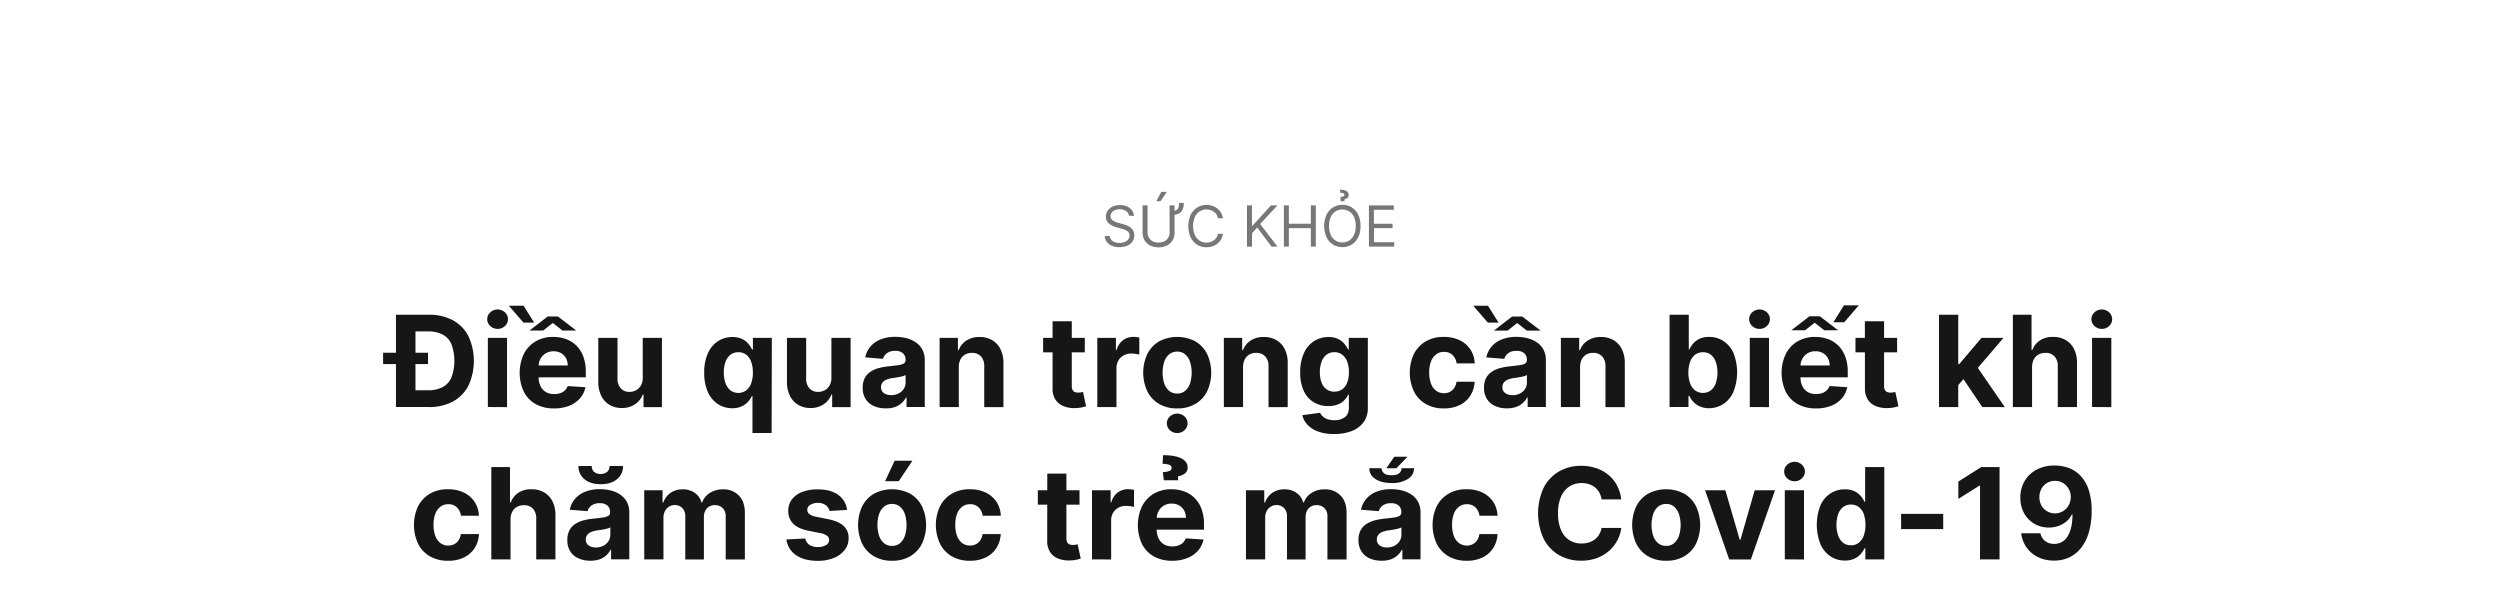 <svg xmlns="http://www.w3.org/2000/svg" viewBox="0 0 1280 303.07"><defs><style>.a{fill:#161616;}.b{fill:#777;}</style></defs><title>BoY (1)</title><path class="a" d="M196.15,186.39V180.6h23v5.79Zm23.34,22H202.73V161.14h16.9A25.12,25.12,0,0,1,231.91,164a19.24,19.24,0,0,1,7.92,8.11,30.19,30.19,0,0,1,0,25.35,19.18,19.18,0,0,1-8,8.14A25.31,25.31,0,0,1,219.49,208.41Zm-6.77-8.56h6.35a16.06,16.06,0,0,0,7.47-1.58,10.07,10.07,0,0,0,4.57-4.92,24.88,24.88,0,0,0,0-17.18,10,10,0,0,0-4.56-4.9,16.13,16.13,0,0,0-7.45-1.57h-6.38Z"/><path class="a" d="M254.78,168.39a5.3,5.3,0,0,1-3.76-1.47,4.7,4.7,0,0,1,0-7,5.53,5.53,0,0,1,7.51,0,4.72,4.72,0,0,1,0,7A5.27,5.27,0,0,1,254.78,168.39Zm-5,40V173h9.83v35.45Z"/><path class="a" d="M268.05,156.52l5.43,8.64H268l-7.48-8.64Zm15.6,52.59a18.84,18.84,0,0,1-9.4-2.23,15,15,0,0,1-6.06-6.33,23,23,0,0,1,0-19.3,15.69,15.69,0,0,1,6-6.45,17.45,17.45,0,0,1,9.08-2.3,18.74,18.74,0,0,1,6.55,1.12,14.75,14.75,0,0,1,5.31,3.35,15.47,15.47,0,0,1,3.54,5.63,22.57,22.57,0,0,1,1.27,7.9v2.7H270v-6.09h20.68a7.56,7.56,0,0,0-.92-3.76,6.79,6.79,0,0,0-2.55-2.58,8.15,8.15,0,0,0-7.73.09,7.39,7.39,0,0,0-2.69,2.75,7.85,7.85,0,0,0-1,3.82v5.79a9.89,9.89,0,0,0,1,4.55,7.12,7.12,0,0,0,2.79,3,8.42,8.42,0,0,0,4.27,1,9.25,9.25,0,0,0,3-.47,6,6,0,0,0,3.81-3.64l9.09.6a12.32,12.32,0,0,1-2.83,5.71,14.2,14.2,0,0,1-5.49,3.79A20.66,20.66,0,0,1,283.65,209.11Zm2-47.07,9.37,7.18h-7.08l-4.9-3.88-4.91,3.88h-7l9.27-7.18Z"/><path class="a" d="M329.08,193.32V173h9.83v35.45h-9.44V202h-.37a10.44,10.44,0,0,1-4,5,11.75,11.75,0,0,1-6.77,1.9,11.94,11.94,0,0,1-6.26-1.62,11.08,11.08,0,0,1-4.21-4.59,15.87,15.87,0,0,1-1.54-7.14V173h9.84v20.82a7.12,7.12,0,0,0,1.68,5,5.74,5.74,0,0,0,4.46,1.83,7.06,7.06,0,0,0,3.32-.82,6.39,6.39,0,0,0,2.51-2.44A7.61,7.61,0,0,0,329.08,193.32Z"/><path class="a" d="M395.07,221.71h-9.81v-19H385a12.4,12.4,0,0,1-1.95,2.92,9.71,9.71,0,0,1-3.25,2.39,11.14,11.14,0,0,1-4.86,1,13.32,13.32,0,0,1-7.31-2.09,14.28,14.28,0,0,1-5.17-6.16,23.56,23.56,0,0,1-1.9-10,23.17,23.17,0,0,1,2-10.14,14.1,14.1,0,0,1,5.23-6.07,13.33,13.33,0,0,1,7.17-2,11,11,0,0,1,5,1,9.91,9.91,0,0,1,3.23,2.49,13.38,13.38,0,0,1,1.88,2.92h.42V173h9.69Zm-9.6-31a15.52,15.52,0,0,0-.88-5.5,7.88,7.88,0,0,0-2.54-3.6,6.46,6.46,0,0,0-4-1.27,6.37,6.37,0,0,0-4.09,1.32,8,8,0,0,0-2.52,3.64,15.72,15.72,0,0,0-.85,5.41,15.94,15.94,0,0,0,.86,5.45,8.3,8.3,0,0,0,2.52,3.7,6.87,6.87,0,0,0,8.1,0,8.22,8.22,0,0,0,2.54-3.66A15.64,15.64,0,0,0,385.47,190.69Z"/><path class="a" d="M425.68,193.32V173h9.83v35.45h-9.44V202h-.37a10.49,10.49,0,0,1-4,5,11.75,11.75,0,0,1-6.77,1.9,11.94,11.94,0,0,1-6.26-1.62,11.08,11.08,0,0,1-4.21-4.59,15.87,15.87,0,0,1-1.54-7.14V173h9.84v20.82a7.12,7.12,0,0,0,1.68,5,5.73,5.73,0,0,0,4.46,1.83,7.06,7.06,0,0,0,3.32-.82,6.3,6.3,0,0,0,2.5-2.44A7.61,7.61,0,0,0,425.68,193.32Z"/><path class="a" d="M453.47,209.08a14.55,14.55,0,0,1-6.05-1.19,9.59,9.59,0,0,1-4.19-3.53,10.48,10.48,0,0,1-1.53-5.85,10.37,10.37,0,0,1,1.08-5,8.77,8.77,0,0,1,3-3.23,14.18,14.18,0,0,1,4.26-1.85,31.46,31.46,0,0,1,5-.88c2.06-.21,3.72-.42,5-.61a7,7,0,0,0,2.75-.86,1.94,1.94,0,0,0,.85-1.71v-.14a4.28,4.28,0,0,0-1.37-3.39,5.73,5.73,0,0,0-3.89-1.2,6.88,6.88,0,0,0-4.22,1.16,5.47,5.47,0,0,0-2.08,2.92l-9.1-.74a12.43,12.43,0,0,1,2.73-5.59,13.09,13.09,0,0,1,5.25-3.65,20,20,0,0,1,7.47-1.28,22.85,22.85,0,0,1,5.66.69,14.93,14.93,0,0,1,4.83,2.15,10.44,10.44,0,0,1,3.33,3.72,11.29,11.29,0,0,1,1.23,5.44v23.91h-9.33V203.5h-.28a10,10,0,0,1-2.28,2.92,10.34,10.34,0,0,1-3.44,2A14,14,0,0,1,453.47,209.08Zm2.82-6.78a8.16,8.16,0,0,0,3.83-.87,6.81,6.81,0,0,0,2.61-2.34,6.09,6.09,0,0,0,.94-3.35V192a5,5,0,0,1-1.26.54,18.07,18.07,0,0,1-1.79.44c-.66.13-1.32.25-2,.35l-1.8.26a12.16,12.16,0,0,0-3,.81,4.74,4.74,0,0,0-2,1.49,3.67,3.67,0,0,0-.72,2.32,3.52,3.52,0,0,0,1.47,3.06A6.25,6.25,0,0,0,456.29,202.3Z"/><path class="a" d="M490.91,187.92v20.49h-9.83V173h9.37v6.25h.41a10,10,0,0,1,3.95-4.9,12,12,0,0,1,6.72-1.81,12.56,12.56,0,0,1,6.44,1.61,11,11,0,0,1,4.27,4.61,15.55,15.55,0,0,1,1.52,7.12v22.57h-9.83V187.59a7.21,7.21,0,0,0-1.66-5.09,6,6,0,0,0-4.64-1.83,7,7,0,0,0-3.5.85,6,6,0,0,0-2.36,2.48A8.59,8.59,0,0,0,490.91,187.92Z"/><path class="a" d="M555.42,173v7.38H534.07V173Zm-16.5-8.5h9.83v33.06a4.35,4.35,0,0,0,.42,2.11,2.24,2.24,0,0,0,1.16,1.05,4.68,4.68,0,0,0,1.75.3,7.16,7.16,0,0,0,1.38-.13l1.06-.19,1.55,7.31c-.49.16-1.19.34-2.08.55a18.39,18.39,0,0,1-3.25.38,14.77,14.77,0,0,1-6.22-1,8.72,8.72,0,0,1-4.15-3.37,10.3,10.3,0,0,1-1.45-5.77Z"/><path class="a" d="M561.82,208.41V173h9.53v6.18h.37a9.23,9.23,0,0,1,3.25-5,8.63,8.63,0,0,1,5.27-1.7,15.25,15.25,0,0,1,1.59.09,10.53,10.53,0,0,1,1.5.26v8.72a12.85,12.85,0,0,0-1.92-.37,18.56,18.56,0,0,0-2.24-.16,7.8,7.8,0,0,0-3.86.94,7,7,0,0,0-2.68,2.59,7.45,7.45,0,0,0-1,3.83v20.06Z"/><path class="a" d="M602.74,209.11a18.06,18.06,0,0,1-9.29-2.3,15.44,15.44,0,0,1-6-6.42,22.65,22.65,0,0,1,0-19.18,15.5,15.5,0,0,1,6-6.42,20,20,0,0,1,18.58,0,15.59,15.59,0,0,1,6,6.42,22.75,22.75,0,0,1,0,19.18,15.53,15.53,0,0,1-6,6.42A18,18,0,0,1,602.74,209.11Zm0-7.62a6.07,6.07,0,0,0,4.08-1.4,8.48,8.48,0,0,0,2.48-3.82,18.32,18.32,0,0,0,0-11,8.57,8.57,0,0,0-2.48-3.83,6,6,0,0,0-4.08-1.41,6.23,6.23,0,0,0-4.15,1.41,8.53,8.53,0,0,0-2.51,3.83,18.52,18.52,0,0,0,0,11,8.45,8.45,0,0,0,2.51,3.82A6.28,6.28,0,0,0,602.79,201.49Zm0,20.22a5.3,5.3,0,0,1-3.76-1.47,4.7,4.7,0,0,1,0-7,5.53,5.53,0,0,1,7.51,0,4.72,4.72,0,0,1,0,7A5.27,5.27,0,0,1,602.74,221.71Z"/><path class="a" d="M636.44,187.92v20.49h-9.83V173H636v6.25h.42a10,10,0,0,1,3.94-4.9,12,12,0,0,1,6.72-1.81,12.54,12.54,0,0,1,6.44,1.61,11,11,0,0,1,4.27,4.61,15.43,15.43,0,0,1,1.52,7.12v22.57h-9.83V187.59a7.17,7.17,0,0,0-1.66-5.09,6,6,0,0,0-4.64-1.83,7,7,0,0,0-3.5.85,5.87,5.87,0,0,0-2.35,2.48A8.59,8.59,0,0,0,636.44,187.92Z"/><path class="a" d="M683,222.22a22.86,22.86,0,0,1-8.18-1.3,13.88,13.88,0,0,1-5.42-3.48,10.57,10.57,0,0,1-2.61-4.87l9.1-1.23a5.58,5.58,0,0,0,1.32,1.84,6.69,6.69,0,0,0,2.38,1.42,10.53,10.53,0,0,0,3.64.55,8.75,8.75,0,0,0,5.3-1.52q2.09-1.53,2.09-5v-6.49h-.42a9.36,9.36,0,0,1-1.94,2.8,9.81,9.81,0,0,1-3.32,2.14,12.68,12.68,0,0,1-4.85.84,14.42,14.42,0,0,1-7.26-1.86,13,13,0,0,1-5.19-5.7,21.61,21.61,0,0,1-1.93-9.73,23,23,0,0,1,2-10.07,14,14,0,0,1,5.23-6,13.43,13.43,0,0,1,7.17-2,11.07,11.07,0,0,1,5,1A10,10,0,0,1,688.3,176a14.32,14.32,0,0,1,1.9,2.92h.37V173h9.76v35.8a12.16,12.16,0,0,1-2.21,7.42,13.49,13.49,0,0,1-6.13,4.51A24.59,24.59,0,0,1,683,222.22Zm.21-21.7a6.71,6.71,0,0,0,4-1.19,7.46,7.46,0,0,0,2.54-3.42,14.21,14.21,0,0,0,.89-5.34,15.23,15.23,0,0,0-.87-5.41,8,8,0,0,0-2.54-3.57,6.51,6.51,0,0,0-4-1.27,6.42,6.42,0,0,0-4.09,1.31,8,8,0,0,0-2.52,3.61,15.52,15.52,0,0,0-.85,5.33,14.57,14.57,0,0,0,.87,5.3,7.49,7.49,0,0,0,2.51,3.44A6.69,6.69,0,0,0,683.21,200.52Z"/><path class="a" d="M739.27,209.11a18.1,18.1,0,0,1-9.36-2.32,15.41,15.41,0,0,1-6-6.46,22.7,22.7,0,0,1,0-19.07,15.59,15.59,0,0,1,6-6.44,17.78,17.78,0,0,1,9.28-2.32,18.49,18.49,0,0,1,8.12,1.68,13.71,13.71,0,0,1,5.52,4.73,14,14,0,0,1,2.24,7.16h-9.28a7.2,7.2,0,0,0-2.07-4.28,6,6,0,0,0-4.37-1.63,6.52,6.52,0,0,0-4,1.24,8,8,0,0,0-2.65,3.58,15.38,15.38,0,0,0-.94,5.71,15.9,15.9,0,0,0,.93,5.77,8,8,0,0,0,2.64,3.62,6.61,6.61,0,0,0,4,1.25,6.44,6.44,0,0,0,3-.7,5.85,5.85,0,0,0,2.24-2,7.78,7.78,0,0,0,1.17-3.19h9.28a14.52,14.52,0,0,1-2.21,7.14,13.36,13.36,0,0,1-5.43,4.81A18.06,18.06,0,0,1,739.27,209.11Z"/><path class="a" d="M761.82,156.52l5.43,8.64h-5.5l-7.47-8.64Zm9.72,52.56a14.55,14.55,0,0,1-6-1.19,9.59,9.59,0,0,1-4.19-3.53,10.48,10.48,0,0,1-1.53-5.85,10.37,10.37,0,0,1,1.08-5,8.77,8.77,0,0,1,3-3.23,14.18,14.18,0,0,1,4.26-1.85,31.46,31.46,0,0,1,5-.88c2.06-.21,3.72-.42,5-.61a7,7,0,0,0,2.75-.86,1.94,1.94,0,0,0,.85-1.71v-.14a4.25,4.25,0,0,0-1.37-3.39,5.73,5.73,0,0,0-3.89-1.2,6.88,6.88,0,0,0-4.22,1.16,5.47,5.47,0,0,0-2.08,2.92L761,183a12.31,12.31,0,0,1,2.72-5.59,13.09,13.09,0,0,1,5.25-3.65,20,20,0,0,1,7.47-1.28,22.79,22.79,0,0,1,5.66.69,14.93,14.93,0,0,1,4.83,2.15,10.44,10.44,0,0,1,3.33,3.72,11.29,11.29,0,0,1,1.23,5.44v23.91h-9.33V203.5h-.27a10,10,0,0,1-5.73,4.88A14,14,0,0,1,771.54,209.08Zm7.87-47,9.37,7.18H781.7l-4.9-3.88-4.91,3.88h-7l9.28-7.18Zm-5,40.26a8.16,8.16,0,0,0,3.83-.87,6.74,6.74,0,0,0,2.61-2.34,6.09,6.09,0,0,0,.94-3.35V192a4.8,4.8,0,0,1-1.25.54c-.54.16-1.13.31-1.79.44s-1.33.25-2,.35l-1.8.26a12.16,12.16,0,0,0-3,.81,4.87,4.87,0,0,0-2,1.49,3.67,3.67,0,0,0-.72,2.32,3.52,3.52,0,0,0,1.47,3.06A6.25,6.25,0,0,0,774.36,202.3Z"/><path class="a" d="M809,187.92v20.49h-9.83V173h9.37v6.25h.41a10,10,0,0,1,4-4.9,12,12,0,0,1,6.72-1.81,12.54,12.54,0,0,1,6.44,1.61,11,11,0,0,1,4.27,4.61,15.55,15.55,0,0,1,1.52,7.12v22.57H822V187.59a7.21,7.21,0,0,0-1.66-5.09,6,6,0,0,0-4.64-1.83,7,7,0,0,0-3.5.85,5.87,5.87,0,0,0-2.35,2.48A8.59,8.59,0,0,0,809,187.92Z"/><path class="a" d="M854.82,208.41V161.14h9.83v17.77h.3a13.38,13.38,0,0,1,1.88-2.92,10.06,10.06,0,0,1,3.24-2.49,11,11,0,0,1,5-1,13.37,13.37,0,0,1,7.16,2,14.12,14.12,0,0,1,5.24,6.07,27.2,27.2,0,0,1,0,20.15,14.22,14.22,0,0,1-5.17,6.16A13.27,13.27,0,0,1,875,209a11.14,11.14,0,0,1-4.86-1,9.9,9.9,0,0,1-3.27-2.39,12,12,0,0,1-1.94-2.92h-.43v5.68Zm9.63-17.72a15.89,15.89,0,0,0,.87,5.51,8.14,8.14,0,0,0,2.54,3.66,6.87,6.87,0,0,0,8.1,0,8.24,8.24,0,0,0,2.53-3.7,17.48,17.48,0,0,0,0-10.86,8.06,8.06,0,0,0-2.51-3.64,6.37,6.37,0,0,0-4.09-1.32,6.48,6.48,0,0,0-4,1.27,8,8,0,0,0-2.53,3.6A15.75,15.75,0,0,0,864.45,190.69Z"/><path class="a" d="M900.89,168.39a5.31,5.31,0,0,1-3.76-1.47,4.7,4.7,0,0,1,0-7,5.53,5.53,0,0,1,7.51,0,4.72,4.72,0,0,1,0,7A5.27,5.27,0,0,1,900.89,168.39Zm-5,40V173h9.83v35.45Z"/><path class="a" d="M929.77,209.11a18.88,18.88,0,0,1-9.41-2.23,15.11,15.11,0,0,1-6.06-6.33,23,23,0,0,1,0-19.3,15.69,15.69,0,0,1,6-6.45,17.49,17.49,0,0,1,9.09-2.3,18.68,18.68,0,0,1,6.54,1.12,14.75,14.75,0,0,1,5.31,3.35,15.47,15.47,0,0,1,3.54,5.63,22.34,22.34,0,0,1,1.27,7.9v2.7H916.1v-6.09h20.69a7.46,7.46,0,0,0-.93-3.76,6.66,6.66,0,0,0-2.55-2.58,7.45,7.45,0,0,0-3.77-.93,7.58,7.58,0,0,0-4,1,7.47,7.47,0,0,0-2.69,2.75,7.73,7.73,0,0,0-1,3.82v5.79a9.76,9.76,0,0,0,1,4.55,7,7,0,0,0,2.78,3,8.42,8.42,0,0,0,4.27,1,9.25,9.25,0,0,0,3-.47,6.12,6.12,0,0,0,2.33-1.38,6,6,0,0,0,1.48-2.26l9.09.6A12.4,12.4,0,0,1,943,204a14.32,14.32,0,0,1-5.5,3.79A20.65,20.65,0,0,1,929.77,209.11Zm-12.63-40,9.3-7.18h5.31l9.35,7.18H934l-4.88-3.88-4.93,3.88ZM938.68,165l5.4-8.66h7.62L944.24,165Z"/><path class="a" d="M971.32,173v7.38H950V173Zm-16.51-8.5h9.84v33.06a4.37,4.37,0,0,0,.41,2.11,2.29,2.29,0,0,0,1.17,1.05,4.66,4.66,0,0,0,1.74.3,7.16,7.16,0,0,0,1.38-.13l1.07-.19L972,208c-.49.16-1.18.34-2.07.55a18.52,18.52,0,0,1-3.26.38,14.79,14.79,0,0,1-6.22-1,8.65,8.65,0,0,1-4.14-3.37,10.31,10.31,0,0,1-1.46-5.77Z"/><path class="a" d="M992.78,208.41V161.14h9.84v47.27Zm8.91-10.2,0-11.79h1.44L1014.5,173h11.29l-15.26,17.82h-2.33Zm13.25,10.2L1004.51,193l6.55-6.95,15.4,22.39Z"/><path class="a" d="M1040.42,187.92v20.49h-9.83V161.14h9.56v18.07h.41a10.11,10.11,0,0,1,3.88-4.92,11.79,11.79,0,0,1,6.72-1.79,12.6,12.6,0,0,1,6.45,1.6,11,11,0,0,1,4.29,4.59,15.18,15.18,0,0,1,1.51,7.15v22.57h-9.83V187.59a7.16,7.16,0,0,0-1.65-5.1,6,6,0,0,0-4.67-1.82,7.2,7.2,0,0,0-3.55.85,6,6,0,0,0-2.4,2.48A8.59,8.59,0,0,0,1040.42,187.92Z"/><path class="a" d="M1076.13,168.39a5.31,5.31,0,0,1-3.76-1.47,4.7,4.7,0,0,1,0-7,5.53,5.53,0,0,1,7.51,0,4.72,4.72,0,0,1,0,7A5.27,5.27,0,0,1,1076.13,168.39Zm-5,40V173H1081v35.45Z"/><path class="a" d="M229.4,287.11a18.1,18.1,0,0,1-9.36-2.32,15.41,15.41,0,0,1-6-6.46,22.7,22.7,0,0,1,0-19.07,15.57,15.57,0,0,1,6-6.44,17.81,17.81,0,0,1,9.28-2.32,18.53,18.53,0,0,1,8.13,1.68,13.61,13.61,0,0,1,5.51,4.73,13.81,13.81,0,0,1,2.24,7.16H236a7.25,7.25,0,0,0-2.06-4.28,6,6,0,0,0-4.38-1.63,6.54,6.54,0,0,0-4,1.24,8,8,0,0,0-2.64,3.58,15.37,15.37,0,0,0-.95,5.71,15.88,15.88,0,0,0,.94,5.77,7.9,7.9,0,0,0,2.64,3.62,6.6,6.6,0,0,0,4,1.25,6.46,6.46,0,0,0,3-.7,5.85,5.85,0,0,0,2.24-2,7.64,7.64,0,0,0,1.16-3.19h9.28a14.41,14.41,0,0,1-2.2,7.14,13.39,13.39,0,0,1-5.44,4.81A18,18,0,0,1,229.4,287.11Z"/><path class="a" d="M261.39,265.92v20.49h-9.83V239.14h9.55v18.07h.42a10.05,10.05,0,0,1,3.88-4.92,11.75,11.75,0,0,1,6.71-1.79,12.61,12.61,0,0,1,6.46,1.6,11,11,0,0,1,4.29,4.59,15.3,15.3,0,0,1,1.51,7.15v22.57h-9.83V265.59a7.25,7.25,0,0,0-1.65-5.1,6.06,6.06,0,0,0-4.68-1.82,7.13,7.13,0,0,0-3.54.85,6,6,0,0,0-2.4,2.48A8.46,8.46,0,0,0,261.39,265.92Z"/><path class="a" d="M302.25,287.08a14.52,14.52,0,0,1-6.05-1.19,9.53,9.53,0,0,1-4.19-3.53,10.48,10.48,0,0,1-1.53-5.85,10.37,10.37,0,0,1,1.08-5,8.74,8.74,0,0,1,2.95-3.23,14.4,14.4,0,0,1,4.26-1.85,31.86,31.86,0,0,1,5-.88c2.07-.21,3.73-.42,5-.61a7,7,0,0,0,2.75-.86,1.94,1.94,0,0,0,.85-1.71v-.14a4.28,4.28,0,0,0-1.37-3.39,5.75,5.75,0,0,0-3.89-1.2,6.93,6.93,0,0,0-4.23,1.16,5.46,5.46,0,0,0-2.07,2.92l-9.1-.74a12.33,12.33,0,0,1,2.73-5.59,13.09,13.09,0,0,1,5.25-3.65,19.93,19.93,0,0,1,7.46-1.28,22.93,22.93,0,0,1,5.67.69,14.78,14.78,0,0,1,4.82,2.15,10.57,10.57,0,0,1,3.34,3.72,11.29,11.29,0,0,1,1.22,5.44v23.91h-9.32V281.5h-.28a10,10,0,0,1-2.28,2.92,10.34,10.34,0,0,1-3.44,2A14,14,0,0,1,302.25,287.08Zm9.85-48.49H319a8.43,8.43,0,0,1-3.11,6.76q-3.08,2.57-8.32,2.56c-3.51,0-6.28-.85-8.33-2.56a8.36,8.36,0,0,1-3.07-6.76h6.81a4.25,4.25,0,0,0,1,2.86,5.59,5.59,0,0,0,7.07,0A4.29,4.29,0,0,0,312.1,238.59Zm-7,41.71a8.1,8.1,0,0,0,3.83-.87,6.74,6.74,0,0,0,2.61-2.34,6.09,6.09,0,0,0,.95-3.35V270a5,5,0,0,1-1.26.54c-.53.16-1.13.31-1.79.44s-1.32.25-2,.35l-1.8.26a12.24,12.24,0,0,0-3,.81,4.87,4.87,0,0,0-2,1.49,3.73,3.73,0,0,0-.71,2.32,3.52,3.52,0,0,0,1.47,3.06A6.2,6.2,0,0,0,305.06,280.3Z"/><path class="a" d="M329.85,286.41V251h9.37v6.25h.42a9.87,9.87,0,0,1,3.69-4.91,10.58,10.58,0,0,1,6.19-1.8,10.47,10.47,0,0,1,6.21,1.81,8.62,8.62,0,0,1,3.41,4.9h.37a9.54,9.54,0,0,1,3.94-4.88,12.22,12.22,0,0,1,6.75-1.83,10.83,10.83,0,0,1,8.07,3.15q3.11,3.15,3.1,8.92v23.84h-9.81v-21.9a5.78,5.78,0,0,0-1.57-4.43,5.46,5.46,0,0,0-3.92-1.48,5.26,5.26,0,0,0-4.18,1.7,6.49,6.49,0,0,0-1.5,4.46v21.65h-9.53V264.3a5.73,5.73,0,0,0-1.49-4.15,5.15,5.15,0,0,0-3.91-1.55,5.39,5.39,0,0,0-2.95.82,5.84,5.84,0,0,0-2.06,2.28,7.32,7.32,0,0,0-.76,3.43v21.28Z"/><path class="a" d="M433.7,261.07l-9,.55a4.92,4.92,0,0,0-1-2.09,5.58,5.58,0,0,0-2-1.5,7.14,7.14,0,0,0-2.94-.56,7.27,7.27,0,0,0-3.86,1,2.86,2.86,0,0,0-1.57,2.55,2.72,2.72,0,0,0,1,2.14,7.92,7.92,0,0,0,3.48,1.41l6.42,1.29q5.17,1.06,7.71,3.42a8.05,8.05,0,0,1,2.54,6.19,9.68,9.68,0,0,1-2,6.11,13.4,13.4,0,0,1-5.59,4.1,21.14,21.14,0,0,1-8.16,1.47q-7,0-11.21-2.95a11.39,11.39,0,0,1-4.88-8l9.67-.51a4.92,4.92,0,0,0,2.13,3.27,7.6,7.6,0,0,0,4.31,1.12,7.77,7.77,0,0,0,4.17-1,3,3,0,0,0,1.6-2.6,2.74,2.74,0,0,0-1.13-2.21,8.26,8.26,0,0,0-3.41-1.32l-6.14-1.23c-3.47-.69-6-1.89-7.73-3.6a8.92,8.92,0,0,1-2.52-6.53,9.52,9.52,0,0,1,1.86-5.89,11.73,11.73,0,0,1,5.24-3.8,21.26,21.26,0,0,1,7.92-1.34q6.72,0,10.59,2.84A11,11,0,0,1,433.7,261.07Z"/><path class="a" d="M456.74,287.11a18,18,0,0,1-9.29-2.3,15.53,15.53,0,0,1-6-6.42,22.75,22.75,0,0,1,0-19.18,15.59,15.59,0,0,1,6-6.42,20,20,0,0,1,18.58,0,15.5,15.5,0,0,1,6,6.42,22.65,22.65,0,0,1,0,19.18,15.44,15.44,0,0,1-6,6.42A18.06,18.06,0,0,1,456.74,287.11Zm0-7.62a6.11,6.11,0,0,0,4.09-1.4,8.56,8.56,0,0,0,2.48-3.82,18.52,18.52,0,0,0,0-11,8.66,8.66,0,0,0-2.48-3.83,6.07,6.07,0,0,0-4.09-1.41,6.2,6.2,0,0,0-4.14,1.41,8.47,8.47,0,0,0-2.52,3.83,18.52,18.52,0,0,0,0,11,8.38,8.38,0,0,0,2.52,3.82A6.25,6.25,0,0,0,456.78,279.49Zm-3.58-33.1,4.9-10.5h9.09l-7,10.5Z"/><path class="a" d="M496.62,287.11a18.1,18.1,0,0,1-9.36-2.32,15.41,15.41,0,0,1-6-6.46,22.7,22.7,0,0,1,0-19.07,15.59,15.59,0,0,1,6-6.44,17.78,17.78,0,0,1,9.28-2.32,18.49,18.49,0,0,1,8.12,1.68,13.71,13.71,0,0,1,5.52,4.73,14,14,0,0,1,2.24,7.16h-9.28a7.2,7.2,0,0,0-2.07-4.28,6,6,0,0,0-4.37-1.63,6.52,6.52,0,0,0-4,1.24,7.92,7.92,0,0,0-2.65,3.58,15.38,15.38,0,0,0-.94,5.71,15.9,15.9,0,0,0,.93,5.77,8,8,0,0,0,2.64,3.62,6.61,6.61,0,0,0,4,1.25,6.44,6.44,0,0,0,3-.7,5.85,5.85,0,0,0,2.24-2,7.78,7.78,0,0,0,1.17-3.19h9.28a14.52,14.52,0,0,1-2.21,7.14,13.36,13.36,0,0,1-5.43,4.81A18.06,18.06,0,0,1,496.62,287.11Z"/><path class="a" d="M552.71,251v7.38H531.36V251Zm-16.5-8.5H546v33.06a4.35,4.35,0,0,0,.42,2.11,2.24,2.24,0,0,0,1.16,1.05,4.68,4.68,0,0,0,1.75.3,7.16,7.16,0,0,0,1.38-.13l1.06-.19,1.55,7.31c-.49.16-1.19.34-2.08.55a18.39,18.39,0,0,1-3.25.38,14.77,14.77,0,0,1-6.22-.95,8.72,8.72,0,0,1-4.15-3.37,10.3,10.3,0,0,1-1.45-5.77Z"/><path class="a" d="M559.11,286.41V251h9.53v6.18H569a9.17,9.17,0,0,1,3.25-5,8.63,8.63,0,0,1,5.27-1.7,15.25,15.25,0,0,1,1.59.09,10.53,10.53,0,0,1,1.5.26v8.72a12.85,12.85,0,0,0-1.92-.37,18.56,18.56,0,0,0-2.24-.16,7.8,7.8,0,0,0-3.86.94,7,7,0,0,0-2.68,2.59,7.45,7.45,0,0,0-1,3.83v20.06Z"/><path class="a" d="M600.17,287.11a18.88,18.88,0,0,1-9.41-2.23,15.11,15.11,0,0,1-6.06-6.33,23,23,0,0,1,0-19.3,15.75,15.75,0,0,1,6-6.45,17.49,17.49,0,0,1,9.09-2.3,18.64,18.64,0,0,1,6.54,1.12,14.67,14.67,0,0,1,5.31,3.35,15.21,15.21,0,0,1,3.54,5.63,22.34,22.34,0,0,1,1.27,7.9v2.7H586.5v-6.09h20.69a7.46,7.46,0,0,0-.93-3.76,6.66,6.66,0,0,0-2.55-2.58,7.45,7.45,0,0,0-3.77-.93,7.63,7.63,0,0,0-4,1,7.47,7.47,0,0,0-2.69,2.75,7.73,7.73,0,0,0-1,3.82v5.79a9.76,9.76,0,0,0,1,4.55,7,7,0,0,0,2.78,3,8.44,8.44,0,0,0,4.27,1,9.25,9.25,0,0,0,3-.47,6.12,6.12,0,0,0,2.33-1.38,6,6,0,0,0,1.48-2.26l9.1.6a12.51,12.51,0,0,1-2.83,5.71,14.32,14.32,0,0,1-5.5,3.79A20.61,20.61,0,0,1,600.17,287.11Zm3-41.23h-7.29l-.51-4.15a9.06,9.06,0,0,0,3.48-.66,1.57,1.57,0,0,0,1-1.44,1.65,1.65,0,0,0-1.3-1.69,10.81,10.81,0,0,0-3.32-.44l.26-4.45q6.15,0,9.38,1.66c2.15,1.11,3.21,2.65,3.2,4.62a3.59,3.59,0,0,1-1.51,3.17,7.92,7.92,0,0,1-3.41,1.35Z"/><path class="a" d="M637.93,286.41V251h9.37v6.25h.42a9.87,9.87,0,0,1,3.69-4.91,10.58,10.58,0,0,1,6.19-1.8,10.47,10.47,0,0,1,6.21,1.81,8.58,8.58,0,0,1,3.41,4.9h.37a9.54,9.54,0,0,1,3.94-4.88,12.22,12.22,0,0,1,6.75-1.83,10.83,10.83,0,0,1,8.07,3.15q3.1,3.15,3.1,8.92v23.84h-9.81v-21.9a5.78,5.78,0,0,0-1.57-4.43,5.46,5.46,0,0,0-3.92-1.48,5.26,5.26,0,0,0-4.18,1.7,6.49,6.49,0,0,0-1.5,4.46v21.65h-9.53V264.3a5.73,5.73,0,0,0-1.49-4.15,5.15,5.15,0,0,0-3.91-1.55,5.39,5.39,0,0,0-2.95.82,5.84,5.84,0,0,0-2.06,2.28,7.32,7.32,0,0,0-.76,3.43v21.28Z"/><path class="a" d="M707.32,287.08a14.55,14.55,0,0,1-6.05-1.19,9.53,9.53,0,0,1-4.19-3.53,10.48,10.48,0,0,1-1.53-5.85,10.37,10.37,0,0,1,1.08-5,8.68,8.68,0,0,1,3-3.23,14.23,14.23,0,0,1,4.25-1.85,31.78,31.78,0,0,1,5-.88c2.06-.21,3.72-.42,5-.61a7,7,0,0,0,2.75-.86,1.94,1.94,0,0,0,.85-1.71v-.14a4.28,4.28,0,0,0-1.37-3.39,5.73,5.73,0,0,0-3.89-1.2,6.93,6.93,0,0,0-4.23,1.16,5.51,5.51,0,0,0-2.07,2.92l-9.1-.74a12.33,12.33,0,0,1,2.73-5.59,13.09,13.09,0,0,1,5.25-3.65,19.93,19.93,0,0,1,7.46-1.28,22.93,22.93,0,0,1,5.67.69,14.93,14.93,0,0,1,4.83,2.15,10.54,10.54,0,0,1,3.33,3.72,11.29,11.29,0,0,1,1.22,5.44v23.91H718V281.5h-.28a10,10,0,0,1-2.28,2.92,10.34,10.34,0,0,1-3.44,2A14,14,0,0,1,707.32,287.08Zm10.27-47.36H724a6.37,6.37,0,0,1-3.11,5.48,14.76,14.76,0,0,1-8.4,2.11q-5.26,0-8.35-2.11a6.37,6.37,0,0,1-3.06-5.48h6.28a3.29,3.29,0,0,0,1.16,2.48c.78.75,2.1,1.12,4,1.12s3.18-.37,3.95-1.12A3.38,3.38,0,0,0,717.59,239.72Zm-7.46,40.58a8.17,8.17,0,0,0,3.84-.87,6.78,6.78,0,0,0,2.6-2.34,6,6,0,0,0,.95-3.35V270a5,5,0,0,1-1.26.54,18.07,18.07,0,0,1-1.79.44c-.66.13-1.32.25-2,.35l-1.8.26a12.24,12.24,0,0,0-3,.81,4.77,4.77,0,0,0-2,1.49,3.67,3.67,0,0,0-.72,2.32,3.52,3.52,0,0,0,1.47,3.06A6.22,6.22,0,0,0,710.13,280.3Zm-.34-40.54,4.08-5.91h6.77l-5.73,5.91Z"/><path class="a" d="M750.94,287.11a18.1,18.1,0,0,1-9.36-2.32,15.41,15.41,0,0,1-6-6.46,22.7,22.7,0,0,1,0-19.07,15.59,15.59,0,0,1,6-6.44,17.78,17.78,0,0,1,9.28-2.32,18.49,18.49,0,0,1,8.12,1.68,13.64,13.64,0,0,1,5.52,4.73,14,14,0,0,1,2.24,7.16H757.5a7.2,7.2,0,0,0-2.07-4.28,6,6,0,0,0-4.37-1.63,6.54,6.54,0,0,0-4,1.24,8,8,0,0,0-2.65,3.58,15.38,15.38,0,0,0-.94,5.71,15.9,15.9,0,0,0,.93,5.77,8,8,0,0,0,2.65,3.62,6.58,6.58,0,0,0,4,1.25,6.44,6.44,0,0,0,3-.7,5.85,5.85,0,0,0,2.24-2,7.78,7.78,0,0,0,1.17-3.19h9.28a14.52,14.52,0,0,1-2.21,7.14,13.3,13.3,0,0,1-5.43,4.81A18.06,18.06,0,0,1,750.94,287.11Z"/><path class="a" d="M830.07,255.69H820a10.15,10.15,0,0,0-1.13-3.5,9,9,0,0,0-2.2-2.62,9.82,9.82,0,0,0-3.08-1.66,12.06,12.06,0,0,0-3.77-.57,11.22,11.22,0,0,0-6.39,1.81,11.67,11.67,0,0,0-4.23,5.26,21,21,0,0,0-1.5,8.37,21.22,21.22,0,0,0,1.51,8.49,10.93,10.93,0,0,0,10.54,7,12.74,12.74,0,0,0,3.73-.53,10.05,10.05,0,0,0,3.06-1.56,8.88,8.88,0,0,0,2.22-2.5,9.83,9.83,0,0,0,1.24-3.37l10.11,0a18.29,18.29,0,0,1-2,6.27,18.92,18.92,0,0,1-4.18,5.38,19.78,19.78,0,0,1-6.23,3.74,23,23,0,0,1-8.16,1.37,22.23,22.23,0,0,1-11.3-2.86,20.22,20.22,0,0,1-7.85-8.29,31.34,31.34,0,0,1,0-26.29,20.42,20.42,0,0,1,7.89-8.28,22.18,22.18,0,0,1,11.22-2.85,24.35,24.35,0,0,1,7.63,1.16,19.56,19.56,0,0,1,6.24,3.36,17.39,17.39,0,0,1,4.44,5.39A20,20,0,0,1,830.07,255.69Z"/><path class="a" d="M853.08,287.11a18.06,18.06,0,0,1-9.29-2.3,15.53,15.53,0,0,1-6-6.42,22.75,22.75,0,0,1,0-19.18,15.59,15.59,0,0,1,6-6.42,20,20,0,0,1,18.58,0,15.59,15.59,0,0,1,6,6.42,22.75,22.75,0,0,1,0,19.18,15.53,15.53,0,0,1-6,6.42A18,18,0,0,1,853.08,287.11Zm0-7.62a6.07,6.07,0,0,0,4.08-1.4,8.56,8.56,0,0,0,2.48-3.82,18.32,18.32,0,0,0,0-11,8.66,8.66,0,0,0-2.48-3.83,6,6,0,0,0-4.08-1.41,6.23,6.23,0,0,0-4.15,1.41,8.53,8.53,0,0,0-2.51,3.83,18.32,18.32,0,0,0,0,11,8.45,8.45,0,0,0,2.51,3.82A6.28,6.28,0,0,0,853.13,279.49Z"/><path class="a" d="M908.82,251l-12.39,35.45H885.35L873,251h10.38l7.37,25.37h.36L898.41,251Z"/><path class="a" d="M918.82,246.39a5.3,5.3,0,0,1-3.76-1.47,4.7,4.7,0,0,1,0-7,5.53,5.53,0,0,1,7.51,0,4.72,4.72,0,0,1,0,7A5.27,5.27,0,0,1,918.82,246.39Zm-5,40V251h9.83v35.45Z"/><path class="a" d="M944.6,287a13.27,13.27,0,0,1-7.3-2.09,14.22,14.22,0,0,1-5.17-6.16,27.2,27.2,0,0,1,0-20.15,14.1,14.1,0,0,1,5.23-6.07,13.35,13.35,0,0,1,7.17-2,11,11,0,0,1,5,1,9.91,9.91,0,0,1,3.23,2.49,13.45,13.45,0,0,1,1.89,2.92h.3V239.14h9.81v47.27h-9.7v-5.68h-.41a13,13,0,0,1-1.95,2.92,9.75,9.75,0,0,1-3.26,2.39A11.14,11.14,0,0,1,944.6,287Zm3.12-7.82a6.31,6.31,0,0,0,4-1.31,8.3,8.3,0,0,0,2.54-3.66,17.75,17.75,0,0,0,0-11,8,8,0,0,0-2.54-3.6,6.51,6.51,0,0,0-4-1.27,6.37,6.37,0,0,0-4.09,1.32,8,8,0,0,0-2.51,3.64,17.48,17.48,0,0,0,0,10.86,8.29,8.29,0,0,0,2.51,3.7A6.33,6.33,0,0,0,947.72,279.17Z"/><path class="a" d="M994.92,263.1v7.8H973.36v-7.8Z"/><path class="a" d="M1023.77,239.14v47.27h-10V248.63h-.28l-10.82,6.78v-8.86l11.7-7.41Z"/><path class="a" d="M1052.12,238.36a20.66,20.66,0,0,1,7,1.21,16,16,0,0,1,6,3.91,18.87,18.87,0,0,1,4.23,7.14,33.81,33.81,0,0,1,1.58,10.93,39.9,39.9,0,0,1-1.37,10.75,23.86,23.86,0,0,1-3.87,8,16.84,16.84,0,0,1-6.06,5,17.85,17.85,0,0,1-7.93,1.72,18.14,18.14,0,0,1-8.35-1.84,15.34,15.34,0,0,1-8.5-12.15h9.86a6.67,6.67,0,0,0,2.42,4,7.32,7.32,0,0,0,4.57,1.42,7.71,7.71,0,0,0,7-4q2.4-4,2.42-11.05h-.32A11.15,11.15,0,0,1,1058,267a13.39,13.39,0,0,1-4.12,2.3,14.86,14.86,0,0,1-4.93.8,14.29,14.29,0,0,1-7.47-2,14,14,0,0,1-5.18-5.41,15.91,15.91,0,0,1-1.87-7.88,16.23,16.23,0,0,1,2.19-8.53,15.54,15.54,0,0,1,6.2-5.85A19.1,19.1,0,0,1,1052.12,238.36Zm.07,7.84a7.78,7.78,0,0,0-4.15,1.11,8.08,8.08,0,0,0-2.86,3,9.38,9.38,0,0,0,0,8.47,8,8,0,0,0,10.13,3.42,7.94,7.94,0,0,0,2.56-1.79,8.41,8.41,0,0,0,1.72-2.65,8.57,8.57,0,0,0,.65-3.25,8.67,8.67,0,0,0-1.06-4.17,8,8,0,0,0-2.86-3A7.78,7.78,0,0,0,1052.19,246.2Z"/><path class="b" d="M578,110.43a3.25,3.25,0,0,0-1.5-2.43,5.84,5.84,0,0,0-3.24-.86,6.11,6.11,0,0,0-2.44.45,3.85,3.85,0,0,0-1.63,1.25,2.94,2.94,0,0,0-.58,1.8,2.51,2.51,0,0,0,.4,1.44,3.24,3.24,0,0,0,1.05,1,6.63,6.63,0,0,0,1.34.65,13.4,13.4,0,0,0,1.29.41l2.14.58a19.07,19.07,0,0,1,1.84.59,8.89,8.89,0,0,1,1.94,1,5.26,5.26,0,0,1,1.54,1.67,4.78,4.78,0,0,1,.61,2.5,5.61,5.61,0,0,1-.89,3.09,6.16,6.16,0,0,1-2.6,2.2,10.91,10.91,0,0,1-8,.08,6.28,6.28,0,0,1-2.6-2,5.82,5.82,0,0,1-1.06-3h2.64a3.17,3.17,0,0,0,.8,2,4.22,4.22,0,0,0,1.8,1.16,7.09,7.09,0,0,0,2.34.37,7,7,0,0,0,2.62-.47,4.53,4.53,0,0,0,1.85-1.34,3.2,3.2,0,0,0,.68-2,2.48,2.48,0,0,0-.59-1.71,4.41,4.41,0,0,0-1.54-1.07,17.89,17.89,0,0,0-2.07-.72l-2.6-.74a9.57,9.57,0,0,1-3.91-2,4.46,4.46,0,0,1-1.44-3.45,5.11,5.11,0,0,1,1-3.09,6.33,6.33,0,0,1,2.59-2.06,8.82,8.82,0,0,1,3.65-.74,8.56,8.56,0,0,1,3.63.73,6.27,6.27,0,0,1,2.52,2,4.93,4.93,0,0,1,1,2.85Z"/><path class="b" d="M598.81,105.16h2.56v14a7.32,7.32,0,0,1-1,3.86,7.16,7.16,0,0,1-2.86,2.67,10.13,10.13,0,0,1-8.65,0A7.16,7.16,0,0,1,586,123a7.41,7.41,0,0,1-1-3.86v-14h2.55v13.76a5.49,5.49,0,0,0,.68,2.74,4.9,4.9,0,0,0,1.94,1.89,7.09,7.09,0,0,0,6.06,0,4.84,4.84,0,0,0,1.94-1.89,5.48,5.48,0,0,0,.67-2.74ZM592.06,103l2.51-4.78h2.84L594.2,103Zm11.65.86h2.39a8.52,8.52,0,0,1-.6,3.4,4.22,4.22,0,0,1-1.94,2.08,7.53,7.53,0,0,1-3.51.7v-2a4.5,4.5,0,0,0,2.24-.47,2.52,2.52,0,0,0,1.11-1.4A7.2,7.2,0,0,0,603.71,103.88Z"/><path class="b" d="M626.16,111.75h-2.55a5.33,5.33,0,0,0-.79-1.94,5.49,5.49,0,0,0-1.36-1.4,5.88,5.88,0,0,0-1.76-.86,7.15,7.15,0,0,0-2-.29,6.39,6.39,0,0,0-3.47,1,6.66,6.66,0,0,0-2.46,2.85,12.21,12.21,0,0,0,0,9.25,6.66,6.66,0,0,0,2.46,2.85,6.39,6.39,0,0,0,3.47,1,7.15,7.15,0,0,0,2-.29,5.88,5.88,0,0,0,1.76-.86,5.37,5.37,0,0,0,1.36-1.41,5.28,5.28,0,0,0,.79-1.93h2.55a8.37,8.37,0,0,1-1,2.89,7.91,7.91,0,0,1-1.89,2.17,8.16,8.16,0,0,1-2.54,1.35,9.52,9.52,0,0,1-3,.47,8.83,8.83,0,0,1-4.8-1.32,9.12,9.12,0,0,1-3.31-3.75,14.45,14.45,0,0,1,0-11.53,9.12,9.12,0,0,1,3.31-3.75,8.83,8.83,0,0,1,4.8-1.32,9.81,9.81,0,0,1,3,.46,8.19,8.19,0,0,1,2.54,1.36,7.87,7.87,0,0,1,1.89,2.16A8.43,8.43,0,0,1,626.16,111.75Z"/><path class="b" d="M638.44,126.25V105.16H641v10.46h.25l9.47-10.46h3.34l-8.86,9.52,8.86,11.57H651l-7.33-9.8-2.64,3v6.84Z"/><path class="b" d="M657.35,126.25V105.16h2.55v9.39h11.25v-9.39h2.55v21.09h-2.55v-9.43H659.9v9.43Z"/><path class="b" d="M696.6,115.7a12.89,12.89,0,0,1-1.2,5.77,9.12,9.12,0,0,1-3.31,3.75,9.37,9.37,0,0,1-9.59,0,9,9,0,0,1-3.31-3.75,14.34,14.34,0,0,1,0-11.53,9,9,0,0,1,3.31-3.75,9.37,9.37,0,0,1,9.59,0,9.12,9.12,0,0,1,3.31,3.75A12.88,12.88,0,0,1,696.6,115.7Zm-2.47,0a10.54,10.54,0,0,0-.91-4.62,6.66,6.66,0,0,0-2.46-2.85,6.67,6.67,0,0,0-6.93,0,6.53,6.53,0,0,0-2.46,2.85,12.21,12.21,0,0,0,0,9.25,6.53,6.53,0,0,0,2.46,2.85,6.67,6.67,0,0,0,6.93,0,6.66,6.66,0,0,0,2.46-2.85A10.56,10.56,0,0,0,694.13,115.7ZM688.36,103h-2v-2.23a4,4,0,0,0,1.53-.3.77.77,0,0,0,.44-.73.85.85,0,0,0-.65-.81,4.26,4.26,0,0,0-1.57-.26l.08-1.56a5.74,5.74,0,0,1,3.23.74,2.28,2.28,0,0,1,1.1,2,1.77,1.77,0,0,1-.67,1.53,3.51,3.51,0,0,1-1.48.61Z"/><path class="b" d="M700.89,126.25V105.16h12.73v2.27H703.44v7.12H713v2.27h-9.52V124h10.34v2.27Z"/></svg>
